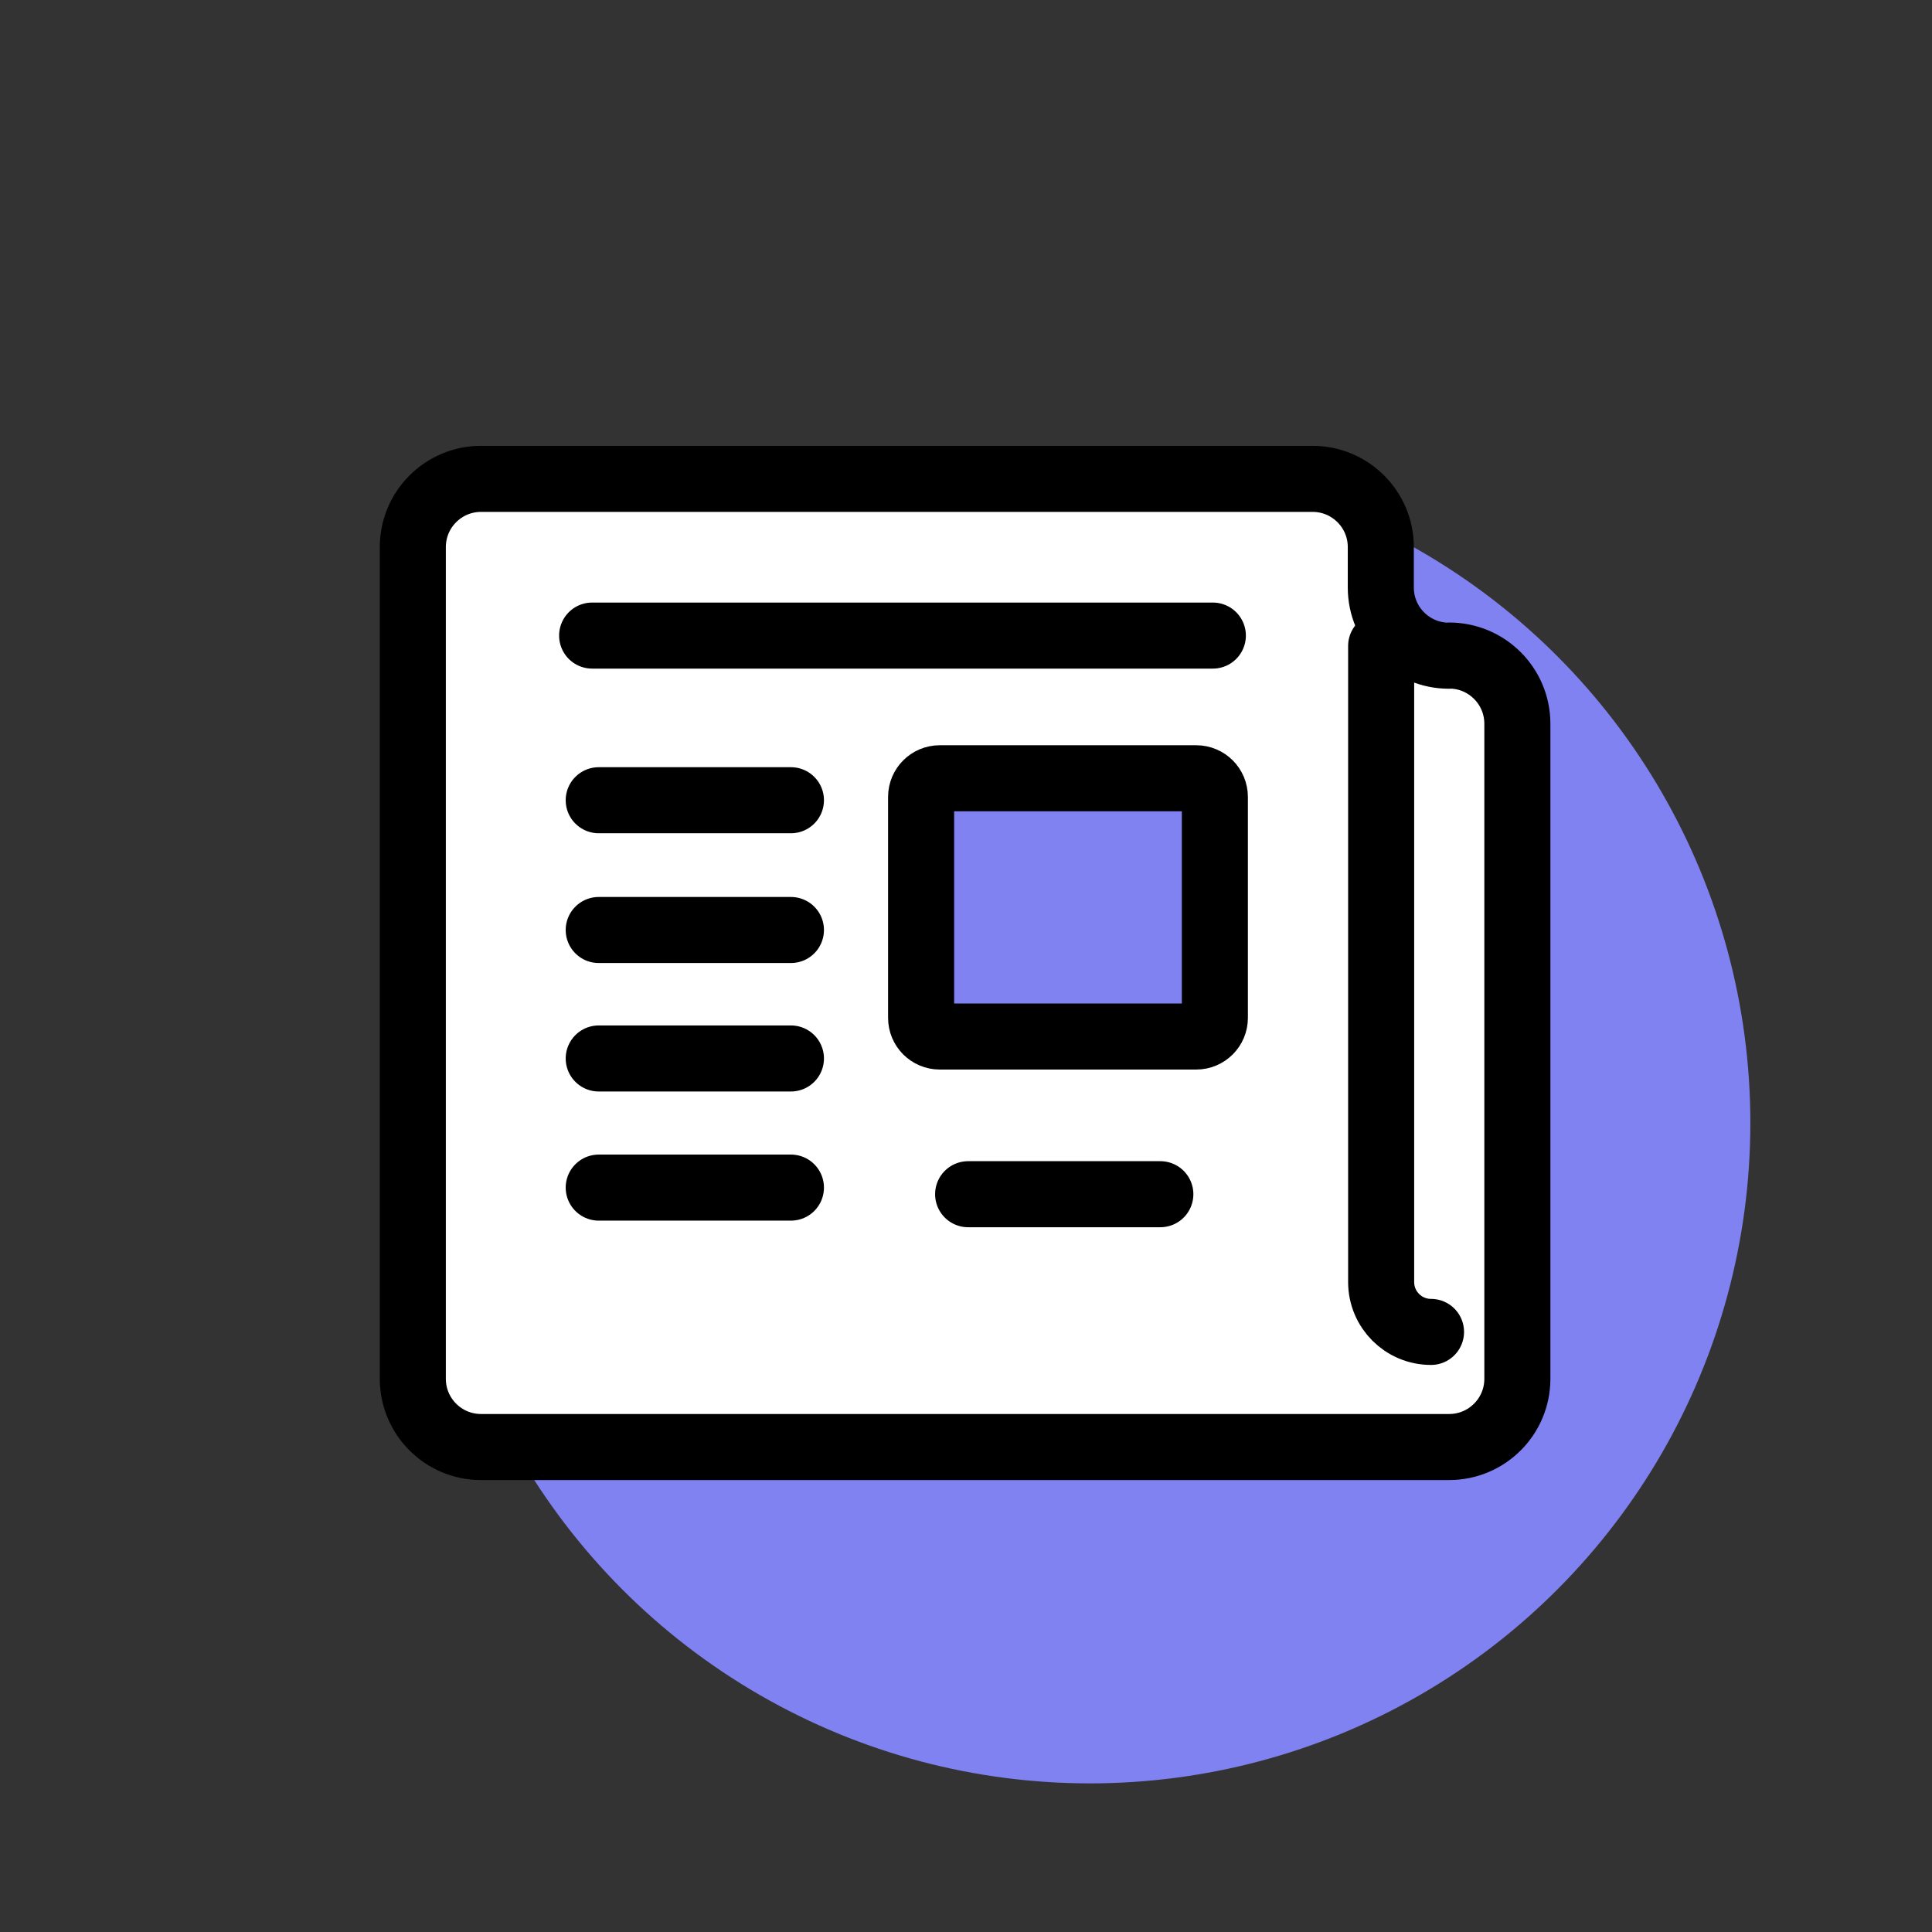 <svg width="117" height="117" viewBox="0 0 117 117" fill="none" xmlns="http://www.w3.org/2000/svg">
<rect x="0" y="0" width="117" height="117" fill="#333333" stroke="none"/>
<circle cx="66" cy="68" r="40" fill="#7F82F0"/>
<path d="M87.75 39.71C85.47 39.71 83.62 37.86 83.62 35.58V33.13C83.62 30.85 81.77 29 79.49 29H29.13C26.85 29 25 30.85 25 33.13V83.5C25 85.78 26.85 87.63 29.13 87.63H87.76C90.04 87.63 91.89 85.78 91.89 83.5V43.83C91.89 41.55 90.04 39.7 87.76 39.7L87.75 39.71Z" fill="white" stroke="black" stroke-width="4" stroke-linecap="round" stroke-linejoin="round"/>
<path d="M83.641 39.119V77.639C83.641 79.309 84.991 80.659 86.661 80.659" fill="white"/>
<path d="M83.641 39.119V77.639C83.641 79.309 84.991 80.659 86.661 80.659" stroke="black" stroke-width="4" stroke-linecap="round" stroke-linejoin="round"/>
<path d="M72.441 47.131H56.911C56.287 47.131 55.781 47.637 55.781 48.261V61.641C55.781 62.265 56.287 62.771 56.911 62.771H72.441C73.065 62.771 73.571 62.265 73.571 61.641V48.261C73.571 47.637 73.065 47.131 72.441 47.131Z" fill="#7F82F0" stroke="black" stroke-width="4" stroke-linecap="round" stroke-linejoin="round"/>
<path d="M36.258 56.32H47.898" stroke="black" stroke-width="4" stroke-linecap="round" stroke-linejoin="round"/>
<path d="M36.258 64.1H47.898" stroke="black" stroke-width="4" stroke-linecap="round" stroke-linejoin="round"/>
<path d="M36.258 71.92H47.898" stroke="black" stroke-width="4" stroke-linecap="round" stroke-linejoin="round"/>
<path d="M35.859 38.49H73.449" stroke="black" stroke-width="4" stroke-linecap="round" stroke-linejoin="round"/>
<path d="M36.258 48.461H47.898" stroke="black" stroke-width="4" stroke-linecap="round" stroke-linejoin="round"/>
<path d="M58.629 72.32H70.269" stroke="black" stroke-width="4" stroke-linecap="round" stroke-linejoin="round"/>
</svg>
